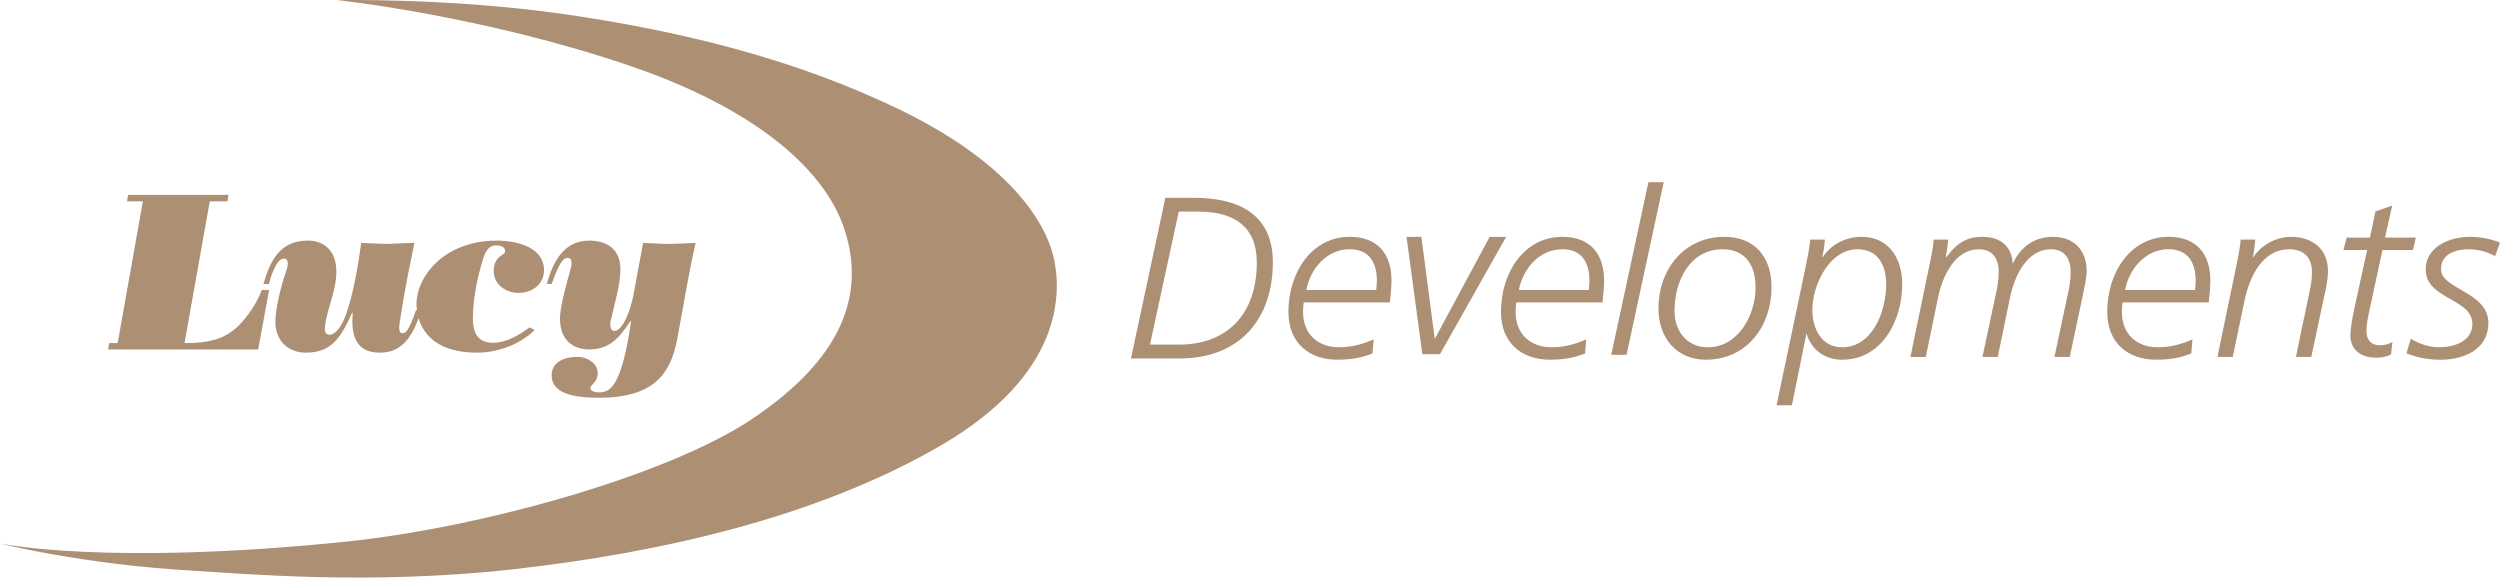 <?xml version="1.0" encoding="UTF-8"?>
<svg xmlns="http://www.w3.org/2000/svg" version="1.1" viewBox="0 0 150 34.653">
  <defs>
    <style>
      .cls-1 {
      fill: #ad8f74;
      fill-rule: evenodd;
      }
    </style>
  </defs>
  <g>
    <g id="Layer_1">
      <path class="cls-1" d="M7.62,12.08l.067-.386h6.025l-.067.386h-1.059l-1.515,8.505c1.956,0,2.972-.402,4.057-2.063.228-.35.44-.725.578-1.125h.44l-.655,3.572H6.482l.067-.384h.511l1.513-8.505h-.952ZM29.623,16.273c0-.927.685-.97.685-1.17,0-.307-.255-.378-.546-.378-.566,0-.727.622-.847,1.037-.232.792-.541,2.067-.541,3.372,0,.923.364,1.433,1.212,1.433.804,0,1.556-.459,2.186-.925l.305.156c-.845.859-2.208,1.362-3.459,1.362-2.378,0-3.227-1.127-3.504-2.073-.58,1.633-1.392,2.073-2.334,2.073-1.511,0-1.722-1.168-1.616-2.386l-.028-.028c-.738,1.683-1.362,2.413-2.784,2.413-1.101,0-1.831-.758-1.831-1.837,0-.725.315-2.142.667-3.108.156-.463.077-.701-.151-.701-.469,0-.804,1.156-.911,1.538l-.321-.016c.418-1.4.978-2.6,2.679-2.6.828,0,1.697.479,1.697,1.871,0,1.235-.683,2.501-.691,3.471,0,.196.107.307.309.307.293,0,.639-.483.744-.711.202-.362.725-1.738,1.129-4.803.226.016.467.03.707.032.236.014.481.03.709.03.558,0,.99-.044,1.776-.061-.667,3.207-.772,4.096-.828,4.445-.139.748-.109.976.131.976.164,0,.362-.123.79-1.38h.059c-.018-.135-.028-.261-.028-.37,0-1.61,1.612-3.805,4.833-3.805,1.198,0,2.819.4,2.819,1.766,0,.885-.725,1.37-1.54,1.37-.725,0-1.477-.485-1.477-1.301M32.804,17.037c.378-1.307.994-2.6,2.564-2.6,1.077,0,1.857.548,1.857,1.699,0,.966-.335,1.99-.594,3.156-.063.321.053.566.226.566.513,0,.98-1.245,1.154-2.184l.574-3.102c.245.016.475.03.717.032.255.014.511.03.79.03.618,0,1.059-.044,1.647-.061-.442,1.875-.764,4.011-1.111,5.791-.388,2.053-1.39,3.502-4.684,3.502-2.037,0-2.845-.483-2.845-1.34s.835-1.115,1.556-1.115c.552,0,1.208.362,1.208.978,0,.564-.443.671-.443.903,0,.2.362.251.511.251.653,0,1.352-.265,1.934-4.261l-.028-.032c-.669.996-1.228,1.715-2.499,1.715-.966,0-1.74-.574-1.74-1.843,0-.99.683-2.984.695-3.269,0-.216-.012-.38-.243-.38-.228,0-.463.206-.95,1.564h-.295ZM11.636,34.246c-6.761-.386-11.636-1.637-11.636-1.637,0,0,6.367,1.362,20.707-.105,8.005-.814,19.282-3.93,24.4-7.355,4.712-3.15,7.084-6.912,5.526-11.487-1.216-3.56-5.385-7.161-12.778-9.691C28.942.921,20.234.006,20.234.006c0,0,6.807-.137,13.621.843,6.813.986,13.827,2.647,20.268,5.799,6.44,3.15,8.573,6.64,9.083,8.741.505,2.105.642,7.048-6.781,11.353-7.42,4.308-16.847,6.435-25.687,7.421-8.579.96-16.342.24-19.104.083M69,20.678h1.714c2.924,0,4.694-1.823,4.694-4.944,0-2.152-1.394-3.037-3.469-3.037h-1.214l-1.726,7.981ZM69.921,11.87h1.726c2.606,0,4.724.938,4.724,3.865,0,3.439-2.022,5.771-5.573,5.771h-2.94l2.063-9.636ZM82.572,17.4c.014-.194.042-.372.042-.539,0-1.146-.487-1.907-1.629-1.907-1.366,0-2.37,1.16-2.605,2.445h4.193ZM78.224,18.144c-.028.18-.042.374-.042.566,0,1.352.907,2.126,2.16,2.126.879,0,1.518-.236,2.077-.469l-.071.841c-.418.152-.96.374-2.117.374-1.659,0-2.926-.982-2.926-2.873,0-2.36,1.394-4.5,3.679-4.5,1.671,0,2.506,1.022,2.506,2.623,0,.428-.055.869-.097,1.311h-5.169ZM86.397,21.25h-1.057l-.948-7.04h.891l.796,6.088h.028l3.273-6.088h.99l-3.972,7.04ZM95.326,17.4c.014-.194.042-.372.042-.539,0-1.146-.487-1.907-1.629-1.907-1.366,0-2.368,1.16-2.605,2.445h4.193ZM90.978,18.144c-.028.18-.042.374-.042.566,0,1.352.907,2.126,2.16,2.126.879,0,1.518-.236,2.077-.469l-.071.841c-.416.152-.96.374-2.117.374-1.659,0-2.926-.982-2.926-2.873,0-2.36,1.394-4.5,3.679-4.5,1.673,0,2.508,1.022,2.508,2.623,0,.428-.057.869-.097,1.311h-5.171ZM98.904,10.933h.919l-2.229,10.355h-.919l2.229-10.355ZM102.462,20.837c1.839,0,2.871-1.932,2.871-3.589,0-1.325-.6-2.291-1.978-2.291-1.966,0-2.885,1.905-2.885,3.698,0,1.216.752,2.182,1.992,2.182M103.465,14.21c1.812,0,2.827,1.202,2.827,3.023,0,2.346-1.491,4.35-3.942,4.35-1.756,0-2.843-1.313-2.843-3.065,0-2.362,1.546-4.308,3.958-4.308M110.524,20.837c1.825,0,2.647-2.154,2.647-3.784,0-1.158-.501-2.097-1.728-2.097-1.685,0-2.702,2.152-2.702,3.645,0,1.103.544,2.235,1.784,2.235M108.336,16.02c.111-.525.224-1.119.279-1.643h.877c-.028.428-.097.786-.154,1.049h.03c.473-.746,1.364-1.216,2.326-1.216,1.616,0,2.439,1.271,2.439,2.843,0,2.182-1.214,4.53-3.609,4.53-1.004,0-1.826-.566-2.118-1.532h-.028l-.863,4.265h-.921l1.742-8.296ZM115.836,15.564c.085-.346.154-.816.182-1.188h.877c-.042.442-.097.814-.152,1.063h.028c.669-.883,1.226-1.229,2.202-1.229,1.004,0,1.74.552,1.784,1.574h.028c.459-.98,1.281-1.574,2.41-1.574,1.225,0,2.008.788,2.008,2.071,0,.277-.099.816-.21,1.325l-.808,3.811h-.919l.794-3.728c.097-.428.18-.841.18-1.366,0-.772-.334-1.366-1.184-1.366-1.449,0-2.188,1.616-2.453,2.885l-.738,3.576h-.919l.794-3.728c.097-.428.182-.841.182-1.366,0-.772-.335-1.366-1.186-1.366-1.449,0-2.188,1.616-2.451,2.885l-.739,3.576h-.921l1.212-5.852ZM131.702,17.4c.012-.194.04-.372.04-.539,0-1.146-.487-1.907-1.629-1.907-1.364,0-2.368,1.16-2.606,2.445h4.195ZM127.354,18.144c-.028.18-.042.374-.042.566,0,1.352.905,2.126,2.158,2.126.879,0,1.519-.236,2.077-.469l-.069.841c-.418.152-.962.374-2.118.374-1.657,0-2.926-.982-2.926-2.873,0-2.36,1.394-4.5,3.679-4.5,1.673,0,2.508,1.022,2.508,2.623,0,.428-.055.869-.097,1.311h-5.169ZM134.274,15.495c.083-.471.141-.774.168-1.119h.877c-.042.442-.083.814-.153,1.063h.026c.489-.746,1.38-1.229,2.259-1.229,1.281,0,2.227.719,2.227,2.043,0,.483-.111,1.008-.208,1.449l-.794,3.714h-.921l.81-3.881c.097-.455.153-.758.153-1.228,0-.828-.473-1.352-1.366-1.352-1.532,0-2.354,1.503-2.689,3.12l-.697,3.34h-.919l1.226-5.922ZM142.528,12.684l1.004-.346-.432,1.92h1.853l-.18.744h-1.825l-.752,3.481c-.099.467-.21.923-.21,1.38,0,.552.293.855.808.855.265,0,.503-.055.752-.194l-.083.746c-.265.123-.531.192-.891.192-.99,0-1.548-.55-1.548-1.311,0-.608.251-1.724.321-2.029l.683-3.12h-1.422l.196-.744h1.394l.333-1.574ZM144.65,20.326c.501.303,1.087.511,1.687.511.849,0,2.006-.317,2.006-1.408,0-1.532-2.802-1.463-2.802-3.259,0-1.394,1.491-1.96,2.633-1.96.641,0,1.241.111,1.825.345l-.291.816c-.461-.263-1.045-.416-1.576-.416-.697,0-1.671.222-1.671,1.202,0,1.202,2.843,1.354,2.843,3.217,0,1.602-1.477,2.21-2.857,2.21-.738,0-1.38-.111-2.063-.388l.265-.869Z"/>
    </g>
  </g>
</svg>